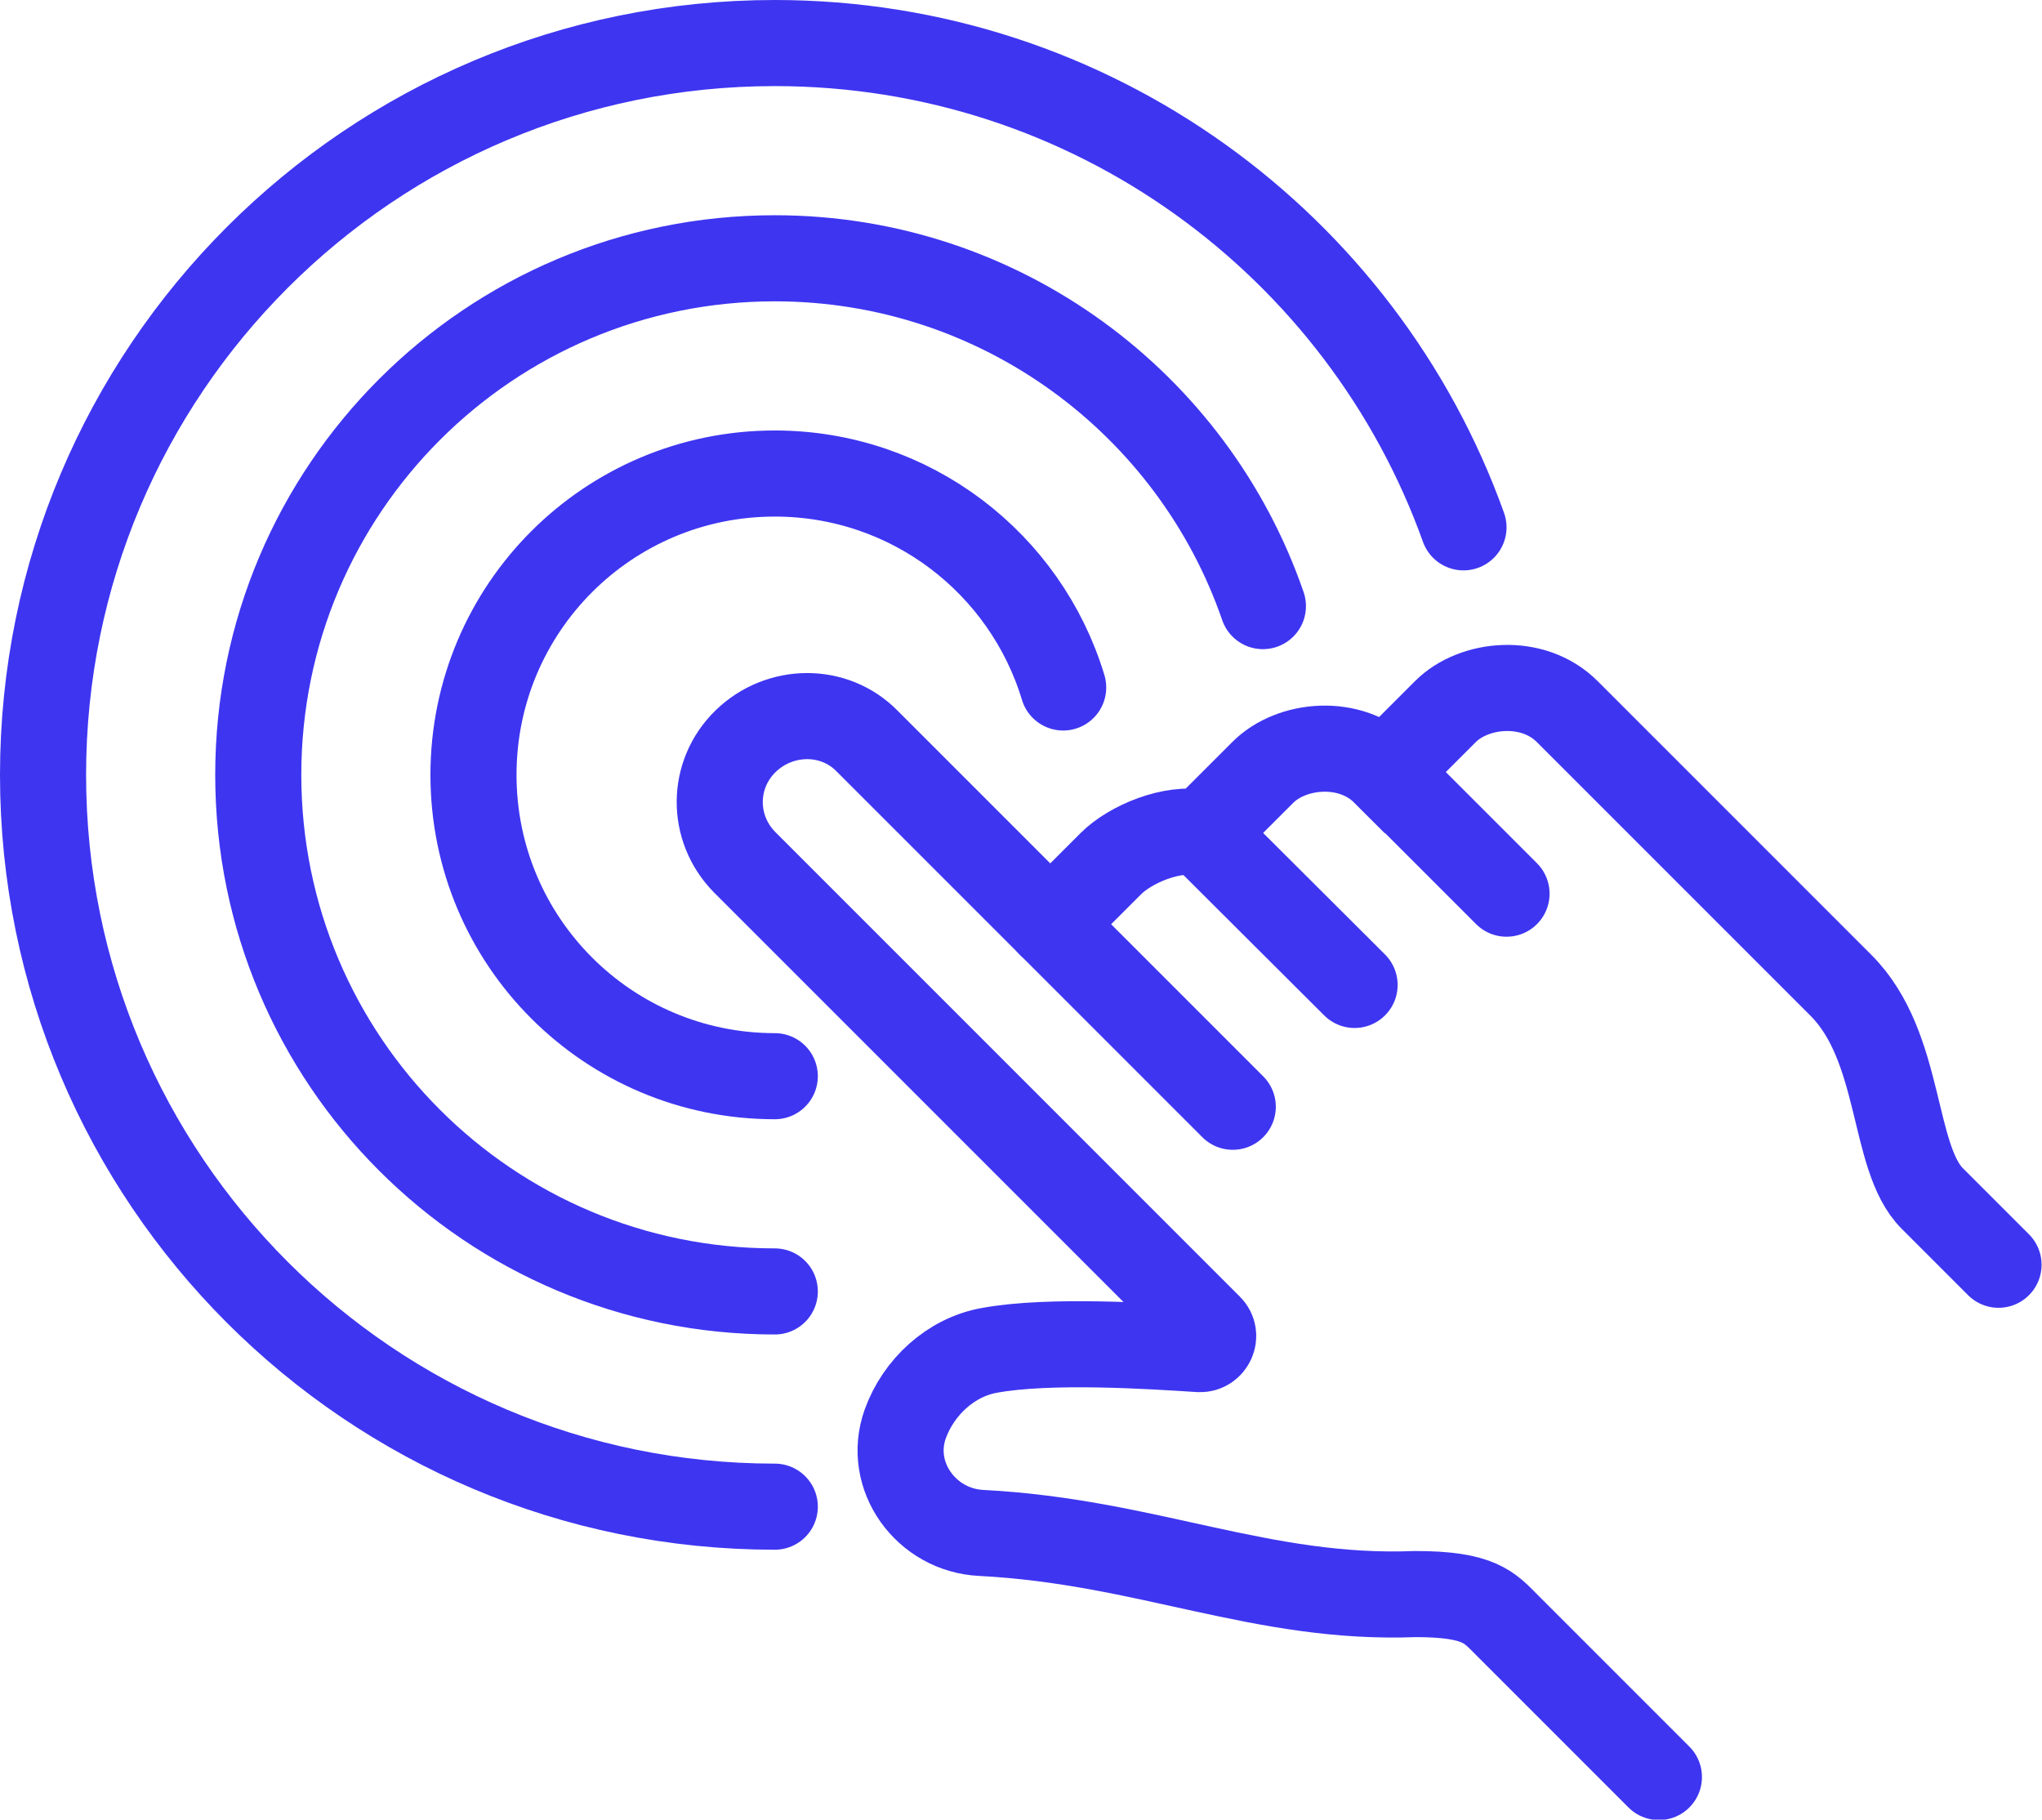 <?xml version="1.0" encoding="utf-8"?>
<!-- Generator: Adobe Illustrator 23.1.1, SVG Export Plug-In . SVG Version: 6.00 Build 0)  -->
<svg version="1.1" id="Layer_1" xmlns="http://www.w3.org/2000/svg" xmlns:xlink="http://www.w3.org/1999/xlink" x="0px" y="0px"
	 viewBox="0 0 47.44 42.27" style="enable-background:new 0 0 47.44 42.27;" xml:space="preserve">
<style type="text/css">
	.st0{fill:none;stroke:#3E35F1;stroke-width:2;stroke-linecap:round;stroke-miterlimit:10;}
</style>
<g>
	<path class="st0" d="M24.4,21.47l1.41-1.41c0.45-0.45,1.43-0.86,2.12-0.71l1.41-1.41c0.66-0.66,2.03-0.8,2.83,0l1.41-1.41
		c0.66-0.66,2.03-0.8,2.83,0l6.36,6.36c1.43,1.43,1.17,4,2.12,4.95l1.54,1.54"/>
	<line class="st0" x1="27.93" y1="19.35" x2="31.47" y2="22.88"/>
	<line class="st0" x1="32.17" y1="17.93" x2="35" y2="20.76"/>
	<path class="st0" d="M28.64,25.71l-8.49-8.49c-0.77-0.79-2.04-0.77-2.83,0c-0.79,0.77-0.8,2.02-0.02,2.81c0,0,8.5,8.5,10.8,10.8
		c0.19,0.19,0.04,0.52-0.23,0.51c-1.08-0.07-3.49-0.23-4.89,0.03c-0.89,0.16-1.64,0.85-1.95,1.71c-0.43,1.21,0.49,2.47,1.77,2.53
		c3.85,0.2,6.51,1.56,10.08,1.42c1.49,0,1.72,0.31,2.12,0.71c0.4,0.4,3.54,3.54,3.54,3.54"/>
	<path class="st0" d="M18,25c-3.87,0-7-3.13-7-7s3.13-7,7-7c3.16,0,5.83,2.09,6.7,4.97"/>
	<path class="st0" d="M18,30c-6.63,0-12-5.37-12-12S11.37,6,18,6c5.25,0,9.72,3.38,11.34,8.08"/>
	<path class="st0" d="M18,35C8.61,35,1,27.39,1,18S8.61,1,18,1c7.37,0,13.65,4.69,16,11.25"/>
</g>
</svg>
